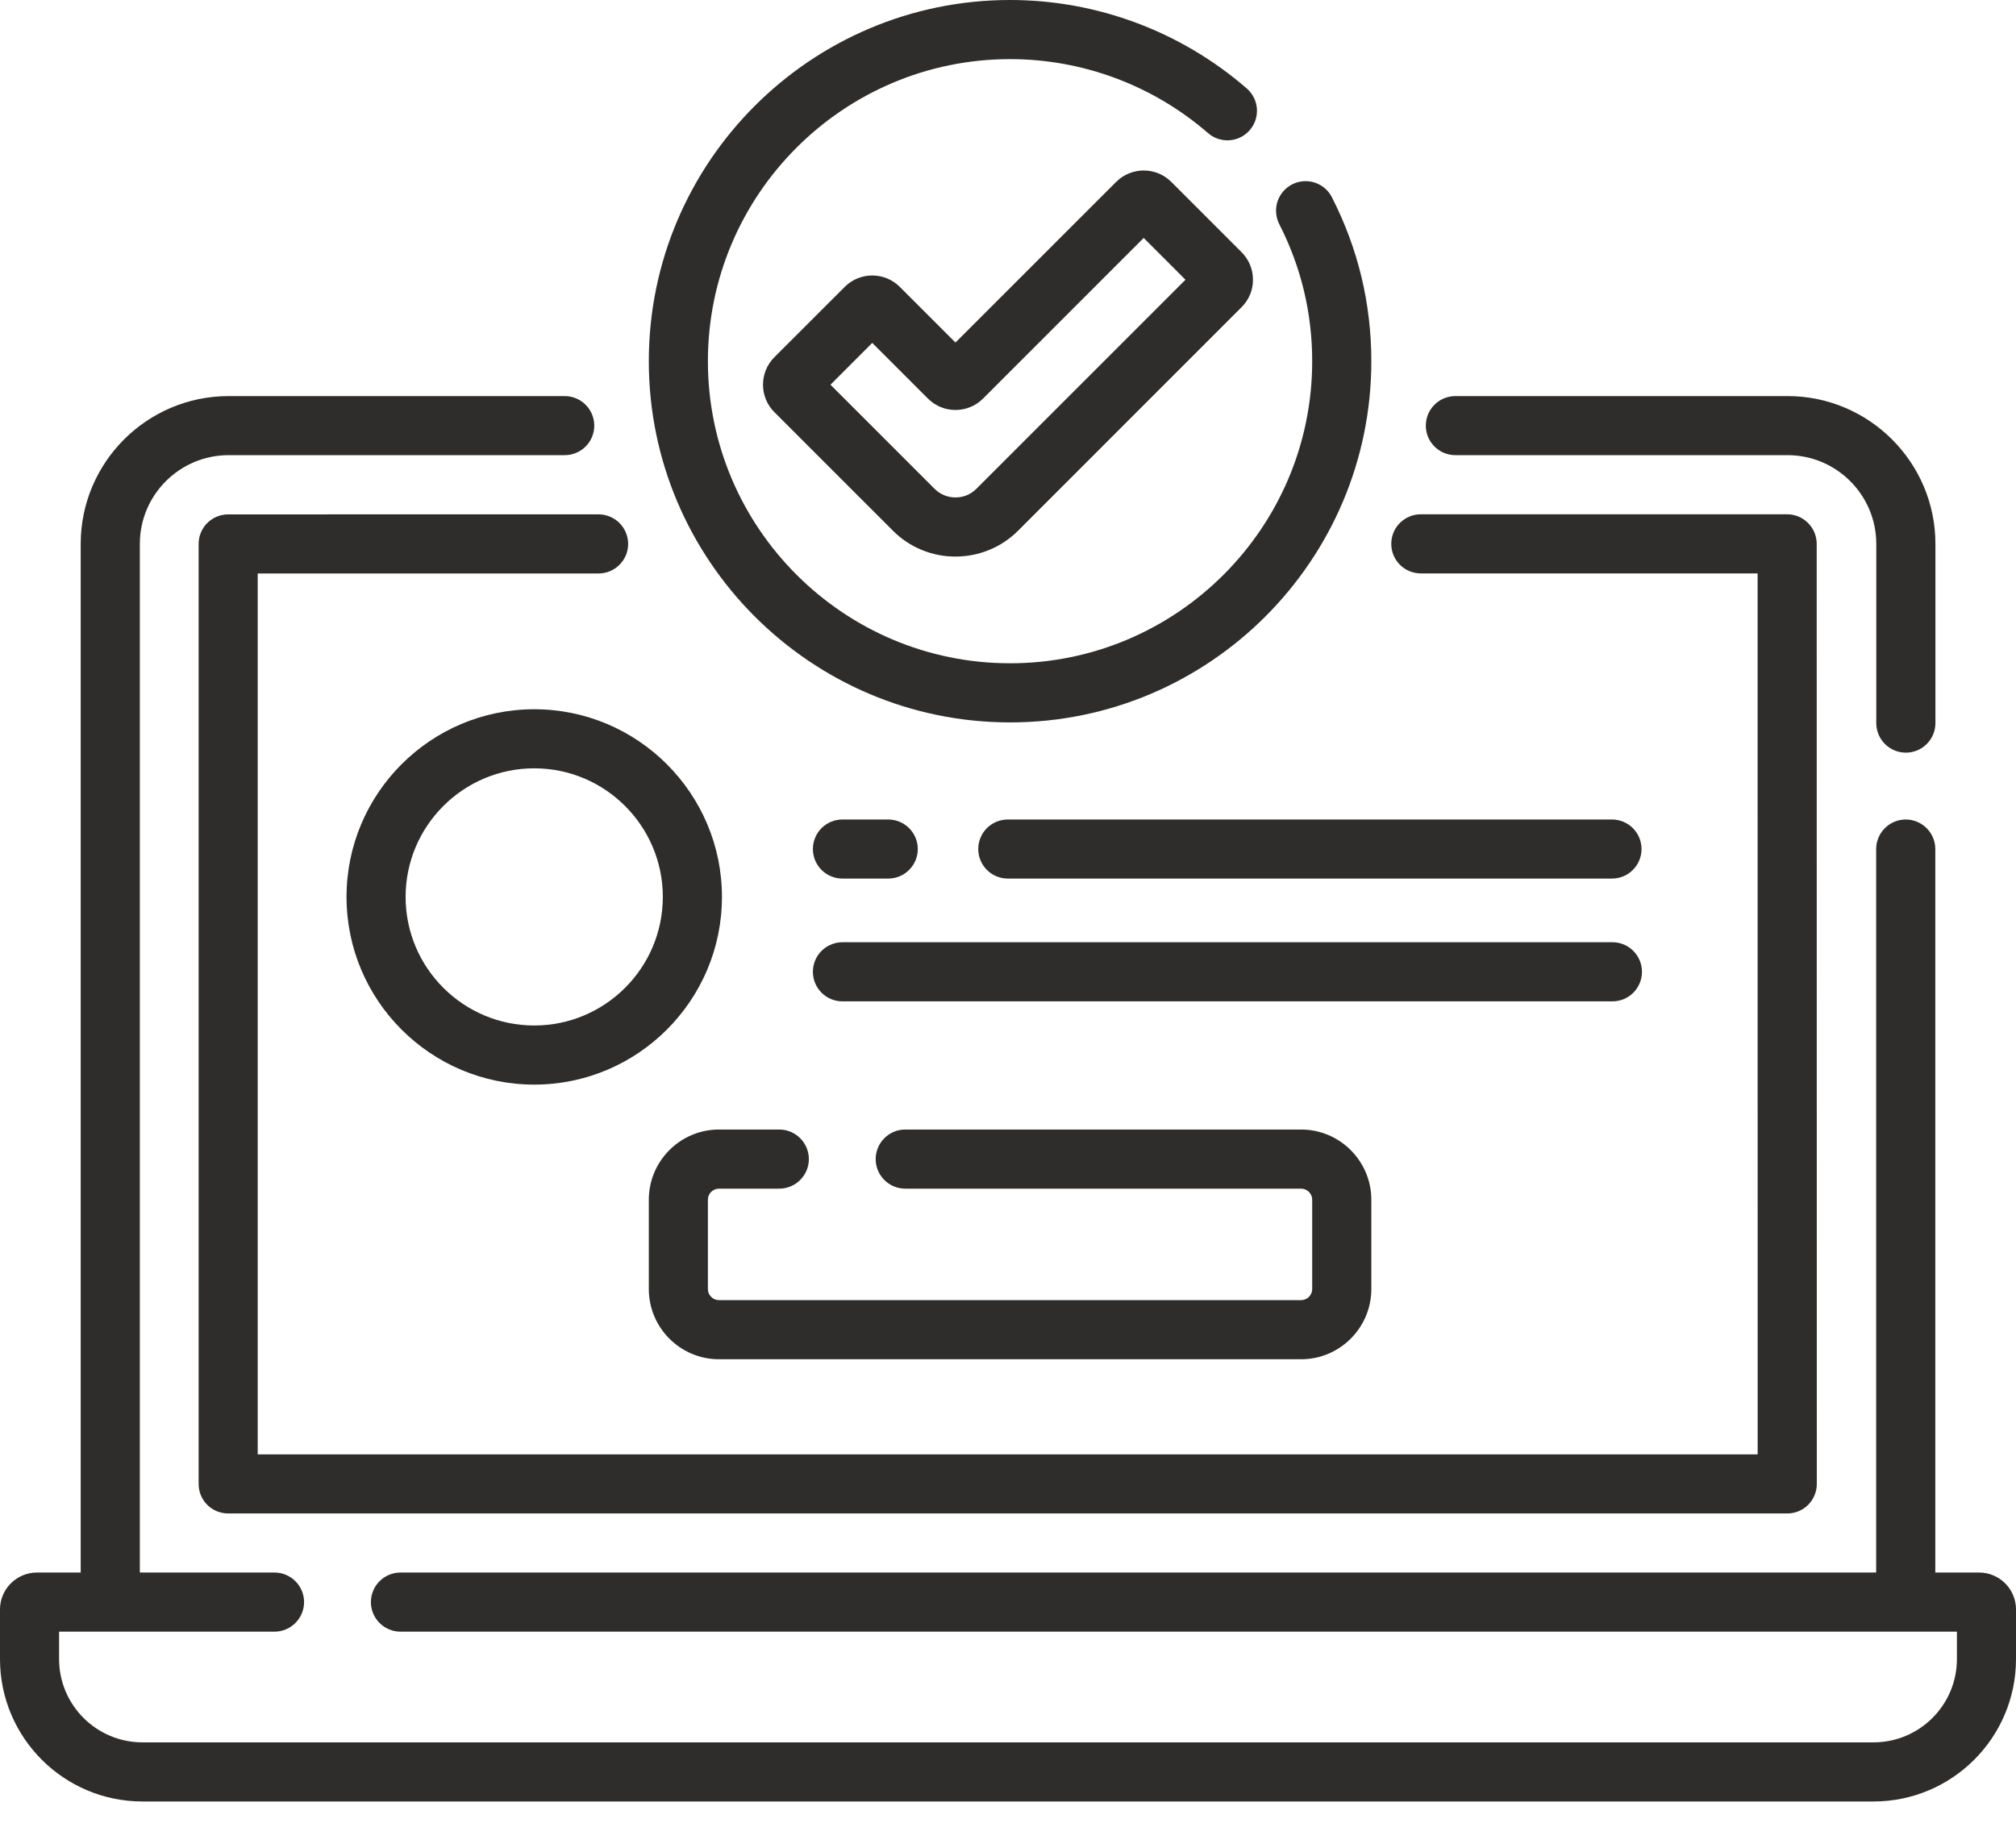 <svg width="36" height="33" viewBox="0 0 36 33" fill="none" xmlns="http://www.w3.org/2000/svg">
<path d="M35.341 28.085H34.559V15.164C34.559 15.024 34.503 14.89 34.404 14.791C34.305 14.692 34.171 14.636 34.031 14.636C33.891 14.636 33.757 14.692 33.658 14.791C33.559 14.89 33.503 15.024 33.503 15.164V28.085H7.151C7.011 28.085 6.877 28.141 6.778 28.24C6.679 28.339 6.623 28.473 6.623 28.613C6.623 28.753 6.679 28.887 6.778 28.986C6.877 29.085 7.011 29.141 7.151 29.141H34.945V29.63C34.945 30.451 34.277 31.118 33.456 31.118H2.544C1.723 31.118 1.055 30.451 1.055 29.63V29.141H4.902C5.042 29.141 5.176 29.085 5.275 28.986C5.374 28.887 5.43 28.753 5.43 28.613C5.43 28.473 5.374 28.339 5.275 28.24C5.176 28.141 5.042 28.085 4.902 28.085H2.497V9.714C2.497 8.84 3.208 8.129 4.082 8.129H10.084C10.224 8.129 10.358 8.074 10.457 7.975C10.556 7.876 10.612 7.742 10.612 7.602C10.612 7.31 10.375 7.074 10.084 7.074H4.082C2.626 7.074 1.441 8.258 1.441 9.714V28.085H0.659C0.296 28.085 0 28.381 0 28.744V29.63C0 31.033 1.141 32.174 2.544 32.174H33.456C34.859 32.174 36 31.033 36 29.63V28.744C36 28.381 35.705 28.085 35.341 28.085Z" fill="#2E2D2C"/>
<path d="M25.989 8.129H31.921C32.794 8.129 33.505 8.84 33.505 9.714V12.915C33.505 13.055 33.561 13.189 33.66 13.288C33.759 13.387 33.893 13.442 34.033 13.442C34.173 13.442 34.307 13.387 34.406 13.288C34.505 13.189 34.561 13.055 34.561 12.915V9.714C34.561 8.258 33.376 7.074 31.921 7.074H25.989C25.919 7.074 25.851 7.087 25.787 7.114C25.723 7.14 25.665 7.179 25.616 7.228C25.567 7.277 25.528 7.335 25.501 7.399C25.475 7.463 25.461 7.532 25.461 7.601C25.461 7.893 25.697 8.129 25.989 8.129Z" fill="#2E2D2C"/>
<path d="M3.547 9.715V26.503C3.547 26.642 3.602 26.777 3.701 26.876C3.8 26.975 3.935 27.03 4.075 27.03H31.915C32.055 27.03 32.189 26.975 32.288 26.876C32.387 26.777 32.443 26.642 32.443 26.503L32.441 9.713C32.441 9.643 32.427 9.575 32.401 9.511C32.374 9.447 32.335 9.389 32.286 9.34C32.237 9.291 32.179 9.252 32.115 9.225C32.051 9.199 31.982 9.185 31.913 9.185L25.371 9.185C25.231 9.185 25.097 9.241 24.998 9.34C24.899 9.439 24.844 9.573 24.844 9.713C24.844 9.853 24.899 9.987 24.998 10.086C25.097 10.185 25.232 10.241 25.372 10.241L31.386 10.241L31.387 25.975H4.602V10.242L10.689 10.242C10.758 10.242 10.827 10.228 10.891 10.202C10.955 10.175 11.013 10.136 11.062 10.087C11.111 10.038 11.15 9.98 11.177 9.916C11.203 9.852 11.217 9.783 11.217 9.714C11.217 9.645 11.203 9.576 11.176 9.512C11.15 9.448 11.111 9.39 11.062 9.341C11.013 9.292 10.955 9.253 10.891 9.227C10.827 9.2 10.758 9.186 10.689 9.186L4.075 9.187C3.935 9.187 3.8 9.242 3.701 9.341C3.602 9.44 3.547 9.575 3.547 9.715Z" fill="#2E2D2C"/>
<path d="M18.037 12.902C21.594 12.902 24.488 10.008 24.488 6.451C24.488 5.422 24.251 4.437 23.784 3.523C23.721 3.398 23.61 3.304 23.477 3.261C23.344 3.218 23.199 3.229 23.074 3.293C22.95 3.357 22.855 3.467 22.812 3.6C22.769 3.733 22.781 3.878 22.844 4.003C23.234 4.767 23.432 5.591 23.432 6.451C23.432 9.426 21.012 11.846 18.037 11.846C15.062 11.846 12.641 9.426 12.641 6.451C12.641 3.476 15.062 1.056 18.037 1.056C19.336 1.056 20.591 1.525 21.572 2.377C21.624 2.423 21.685 2.457 21.751 2.479C21.817 2.501 21.886 2.51 21.955 2.505C22.024 2.5 22.092 2.482 22.154 2.451C22.216 2.42 22.271 2.377 22.316 2.325C22.362 2.273 22.397 2.212 22.419 2.146C22.441 2.08 22.449 2.011 22.445 1.942C22.44 1.873 22.421 1.805 22.39 1.743C22.359 1.681 22.316 1.626 22.264 1.58C21.091 0.562 19.59 0 18.037 0C14.48 0 11.586 2.894 11.586 6.451C11.586 10.008 14.48 12.902 18.037 12.902Z" fill="#2E2D2C"/>
<path d="M17.435 8.73C17.386 8.779 17.328 8.818 17.264 8.845C17.2 8.871 17.131 8.885 17.062 8.884C16.921 8.884 16.789 8.83 16.689 8.73L14.83 6.871L15.576 6.124L16.571 7.119C16.842 7.39 17.282 7.39 17.554 7.119L20.423 4.249L21.169 4.996L17.435 8.73ZM20.915 3.248C20.644 2.977 20.203 2.978 19.932 3.248L17.062 6.118L16.067 5.123C15.796 4.852 15.355 4.853 15.085 5.123L13.829 6.379C13.764 6.443 13.713 6.52 13.678 6.604C13.643 6.689 13.625 6.779 13.625 6.871C13.625 6.962 13.643 7.053 13.678 7.137C13.713 7.221 13.764 7.298 13.829 7.362L15.943 9.476C16.089 9.624 16.264 9.741 16.456 9.82C16.648 9.9 16.854 9.941 17.062 9.94C17.27 9.94 17.476 9.9 17.668 9.82C17.86 9.741 18.035 9.624 18.182 9.476L22.17 5.487C22.235 5.423 22.287 5.346 22.322 5.262C22.357 5.178 22.375 5.087 22.374 4.996C22.375 4.904 22.357 4.814 22.322 4.73C22.287 4.645 22.235 4.569 22.171 4.504L20.915 3.248Z" fill="#2E2D2C"/>
<path d="M12.839 24.276H23.234C23.925 24.276 24.488 23.713 24.488 23.022V21.427C24.488 20.736 23.925 20.173 23.234 20.173H16.165C16.025 20.173 15.89 20.229 15.792 20.328C15.693 20.427 15.637 20.561 15.637 20.701C15.637 20.992 15.873 21.229 16.165 21.229H23.234C23.287 21.229 23.337 21.25 23.374 21.287C23.411 21.324 23.432 21.374 23.432 21.427V23.022C23.432 23.075 23.411 23.125 23.374 23.162C23.337 23.199 23.287 23.22 23.234 23.22H12.839C12.787 23.22 12.737 23.2 12.7 23.162C12.662 23.125 12.641 23.075 12.641 23.022V21.427C12.641 21.374 12.662 21.324 12.699 21.287C12.737 21.25 12.787 21.229 12.839 21.229H13.916C14.056 21.229 14.19 21.173 14.289 21.074C14.388 20.975 14.444 20.841 14.444 20.701C14.444 20.561 14.388 20.427 14.289 20.328C14.19 20.229 14.056 20.173 13.916 20.173H12.839C12.148 20.173 11.586 20.736 11.586 21.427V23.022C11.586 23.713 12.148 24.276 12.839 24.276Z" fill="#2E2D2C"/>
<path d="M9.54 18.315C8.273 18.315 7.243 17.285 7.243 16.019C7.243 14.752 8.273 13.722 9.54 13.722C10.806 13.722 11.836 14.752 11.836 16.019C11.836 17.285 10.806 18.315 9.54 18.315ZM12.892 16.019C12.892 14.17 11.388 12.667 9.54 12.667C7.691 12.667 6.188 14.17 6.188 16.019C6.188 17.867 7.691 19.371 9.54 19.371C11.388 19.371 12.892 17.867 12.892 16.019Z" fill="#2E2D2C"/>
<path d="M15.043 15.691H15.861C16.152 15.691 16.389 15.455 16.389 15.164C16.389 14.872 16.152 14.636 15.861 14.636H15.043C14.974 14.636 14.905 14.65 14.841 14.676C14.777 14.703 14.719 14.742 14.67 14.79C14.621 14.839 14.582 14.898 14.556 14.962C14.529 15.026 14.516 15.094 14.516 15.164C14.516 15.455 14.752 15.691 15.043 15.691Z" fill="#2E2D2C"/>
<path d="M28.785 14.636H17.997C17.927 14.636 17.858 14.65 17.794 14.676C17.73 14.703 17.672 14.742 17.623 14.79C17.574 14.839 17.535 14.898 17.509 14.962C17.482 15.026 17.469 15.094 17.469 15.164C17.469 15.455 17.705 15.691 17.997 15.691H28.785C29.077 15.691 29.313 15.455 29.313 15.164C29.313 14.872 29.077 14.636 28.785 14.636Z" fill="#2E2D2C"/>
<path d="M29.321 17.356C29.321 17.065 29.085 16.828 28.793 16.828H15.043C14.974 16.828 14.905 16.842 14.841 16.869C14.777 16.895 14.719 16.934 14.67 16.983C14.621 17.032 14.582 17.09 14.556 17.154C14.529 17.218 14.516 17.287 14.516 17.356C14.516 17.648 14.752 17.884 15.043 17.884H28.793C29.085 17.884 29.321 17.648 29.321 17.356Z" fill="#2E2D2C"/>
</svg>

